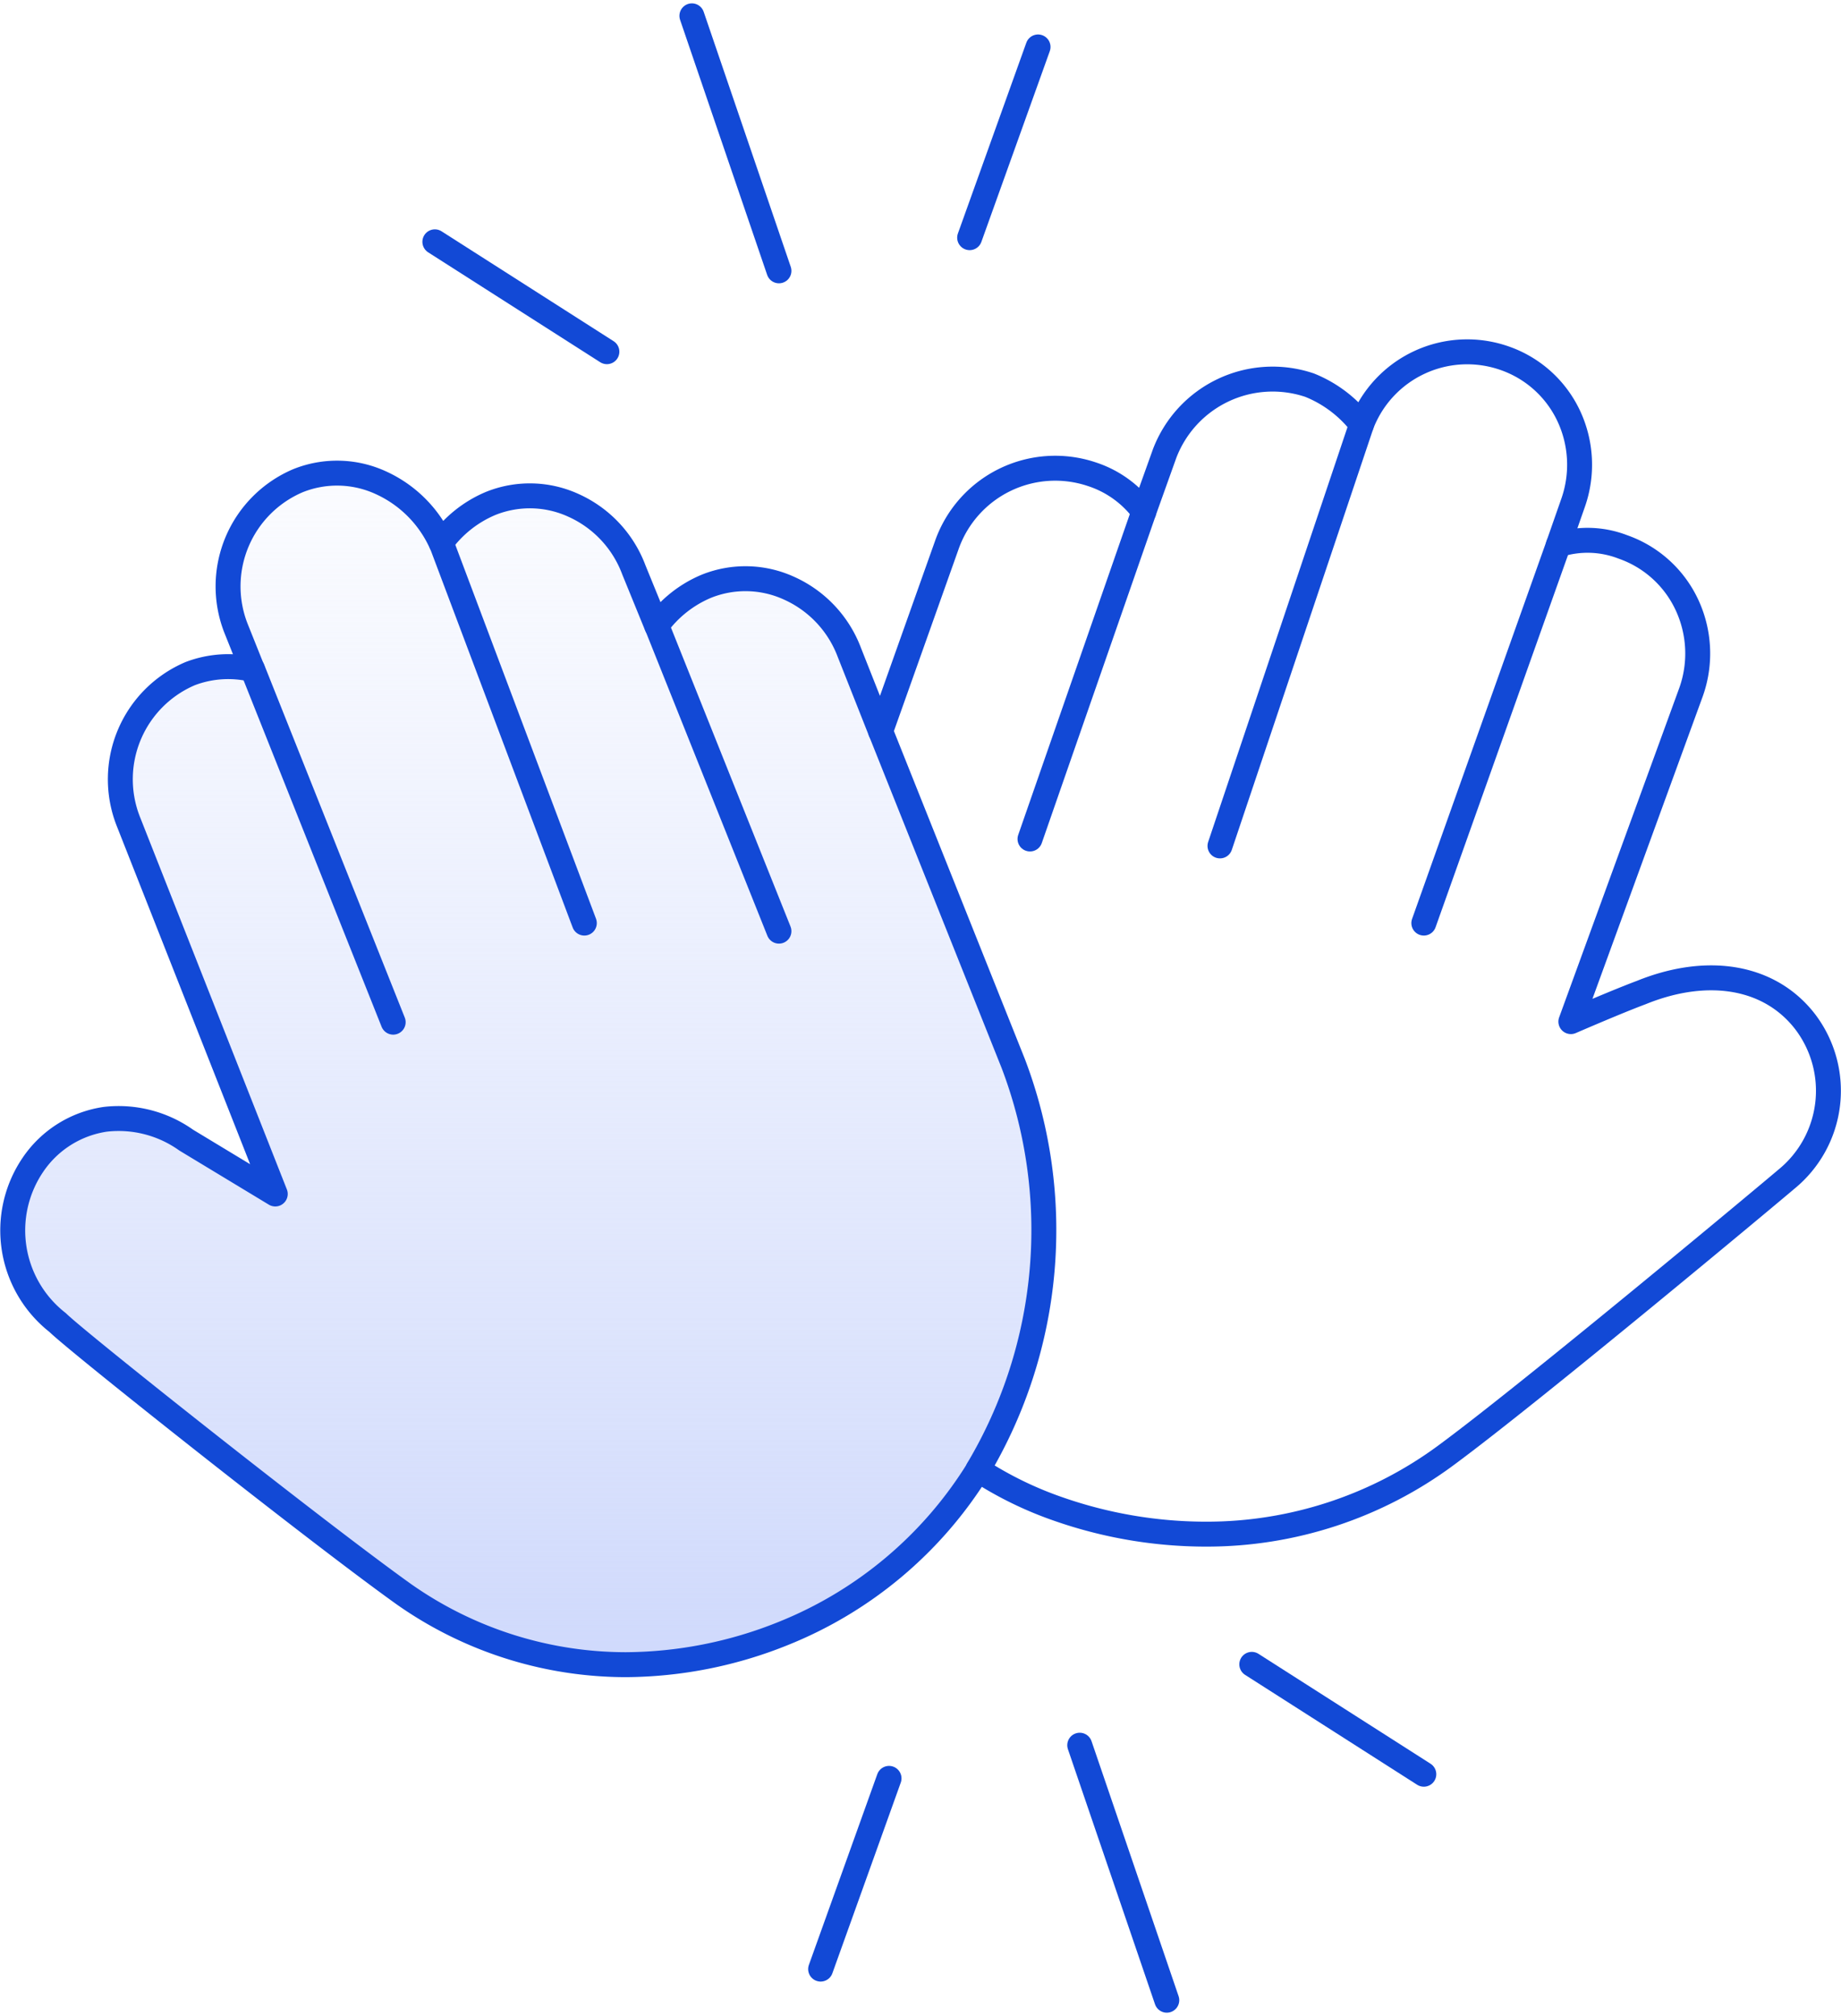 <svg xmlns="http://www.w3.org/2000/svg" xmlns:xlink="http://www.w3.org/1999/xlink" width="88.617" height="97.019" viewBox="0 0 88.617 97.019">
  <defs>
    <linearGradient id="linear-gradient" x1="0.5" y1="-0.116" x2="0.5" y2="1" gradientUnits="objectBoundingBox">
      <stop offset="0" stop-color="#dae2fc" stop-opacity="0"/>
      <stop offset="1" stop-color="#cfd9fc"/>
    </linearGradient>
  </defs>
  <g id="Group_18399" data-name="Group 18399" transform="translate(0.038 1.526)">
    <path id="Path_36519" data-name="Path 36519" d="M12.764,22.556l-1.94,3.714,1.054,4.047-3.326.554L6.168,33.808l-.006,4.154,7.1,17.742L6,52.266,2.4,53.319.681,56.258.514,58.364,2.4,61.745l7.095,5.876,10.587,8.093L26.345,78.1l6.152.388,5.654-1.83,4.1-1.941L46.189,70.5l1.663-2.384,2.106-6.485v-9.2L43.03,35.748,40.7,29.263,38.317,26.88,33.772,26.6l-1.94,1.886-1.995-4.324-3.382-1.829-2.832.362-2.378,1.411-1.165-1.5-3.658-1.5Z" transform="translate(-0.03 -0.002)" fill="url(#linear-gradient)"/>
    <g id="Group_18400" data-name="Group 18400" transform="translate(33.266 -0.764)">
      <g id="Group_18404" data-name="Group 18404">
        <line id="Line_17" data-name="Line 17" x2="4.191" y2="12.272" fill="none" stroke="#1249d6" stroke-linecap="round" stroke-linejoin="round" stroke-width="1.2"/>
      </g>
    </g>
    <line id="Line_18" data-name="Line 18" x1="3.293" y2="9.179" transform="translate(46.636 0.733)" fill="none" stroke="#1249d6" stroke-linecap="round" stroke-linejoin="round" stroke-width="1.2"/>
    <line id="Line_19" data-name="Line 19" x2="8.281" y2="5.288" transform="translate(20.894 10.111)" fill="none" stroke="#1249d6" stroke-linecap="round" stroke-linejoin="round" stroke-width="1.2"/>
    <g id="Group_18402" data-name="Group 18402" transform="translate(0.57 15.4)">
      <g id="Group_18403" data-name="Group 18403" transform="translate(0 0)">
        <path id="Path_36520" data-name="Path 36520" d="M86.88,47.627c-1.7-2.2-4.689-2.694-7.882-1.4-.8.3-2,.8-3.392,1.4l5.787-15.864a5.535,5.535,0,0,0-.2-4.191A5.347,5.347,0,0,0,78.1,24.779a4.7,4.7,0,0,0-3.093-.1l.7-2a5.535,5.535,0,0,0-.2-4.191A5.347,5.347,0,0,0,72.413,15.7a5.446,5.446,0,0,0-6.884,3.193A5.954,5.954,0,0,0,63.034,17a5.564,5.564,0,0,0-6.984,3.293l-1,2.794a5.055,5.055,0,0,0-2.494-1.8,5.532,5.532,0,0,0-6.984,3.392l-3.193,8.98-1.5-3.791a5.512,5.512,0,0,0-2.893-3.093,5.048,5.048,0,0,0-3.991-.1,5.65,5.65,0,0,0-2.395,1.9l-1.1-2.694a5.512,5.512,0,0,0-2.893-3.093,5.048,5.048,0,0,0-3.991-.1,5.65,5.65,0,0,0-2.395,1.9,5.836,5.836,0,0,0-2.893-2.893,5.048,5.048,0,0,0-3.991-.1,5.526,5.526,0,0,0-2.993,7.084l.8,2a5.134,5.134,0,0,0-2.993.2,5.526,5.526,0,0,0-2.993,7.084l7.084,17.959-4.29-2.594a5.608,5.608,0,0,0-3.891-1,5.093,5.093,0,0,0-3.492,2.2,5.625,5.625,0,0,0,1.2,7.583c.9.9,12.472,10.077,16.662,13.071a18.59,18.59,0,0,0,10.676,3.392,20.52,20.52,0,0,0,7.583-1.5,19.6,19.6,0,0,0,9.379-7.882,17.585,17.585,0,0,0,3.891,1.9,21.559,21.559,0,0,0,7.084,1.2A19.37,19.37,0,0,0,69.619,68.48c4.191-3.093,15.665-12.671,16.363-13.27A5.489,5.489,0,0,0,86.88,47.627Z" transform="translate(-0.6 -15.389)" fill="none" stroke="#1249d6" stroke-linecap="round" stroke-linejoin="round" stroke-width="1.2"/>
        <line id="Line_20" data-name="Line 20" x2="6.769" y2="16.988" transform="translate(11.549 15.277)" fill="none" stroke="#1249d6" stroke-linecap="round" stroke-linejoin="round" stroke-width="1.2"/>
        <line id="Line_21" data-name="Line 21" x2="6.89" y2="18.307" transform="translate(20.629 9.19)" fill="none" stroke="#1249d6" stroke-linecap="round" stroke-linejoin="round" stroke-width="1.2"/>
        <line id="Line_22" data-name="Line 22" x2="5.882" y2="14.704" transform="translate(31.005 13.181)" fill="none" stroke="#1249d6" stroke-linecap="round" stroke-linejoin="round" stroke-width="1.2"/>
        <path id="Path_36521" data-name="Path 36521" d="M42.475,33.7l6.386,15.99a22.527,22.527,0,0,1-1.7,19.53" transform="translate(-0.694 -15.43)" fill="none" stroke="#1249d6" stroke-linecap="round" stroke-linejoin="round" stroke-width="1.2"/>
        <line id="Line_23" data-name="Line 23" x1="5.482" y2="15.756" transform="translate(48.971 7.694)" fill="none" stroke="#1249d6" stroke-linecap="round" stroke-linejoin="round" stroke-width="1.2"/>
        <line id="Line_24" data-name="Line 24" x1="6.813" y2="20.28" transform="translate(58.116 3.503)" fill="none" stroke="#1249d6" stroke-linecap="round" stroke-linejoin="round" stroke-width="1.2"/>
        <line id="Line_25" data-name="Line 25" x1="6.479" y2="18.207" transform="translate(67.928 9.29)" fill="none" stroke="#1249d6" stroke-linecap="round" stroke-linejoin="round" stroke-width="1.2"/>
        <line id="Line_26" data-name="Line 26" x1="4.191" y1="12.272" transform="translate(51.365 67.06)" fill="none" stroke="#1249d6" stroke-linecap="round" stroke-linejoin="round" stroke-width="1.2"/>
        <line id="Line_27" data-name="Line 27" y1="9.179" x2="3.293" transform="translate(38.893 68.656)" fill="none" stroke="#1249d6" stroke-linecap="round" stroke-linejoin="round" stroke-width="1.2"/>
        <line id="Line_28" data-name="Line 28" x1="8.281" y1="5.288" transform="translate(59.647 63.169)" fill="none" stroke="#1249d6" stroke-linecap="round" stroke-linejoin="round" stroke-width="1.2"/>
      </g>
    </g>
  </g>
</svg>
